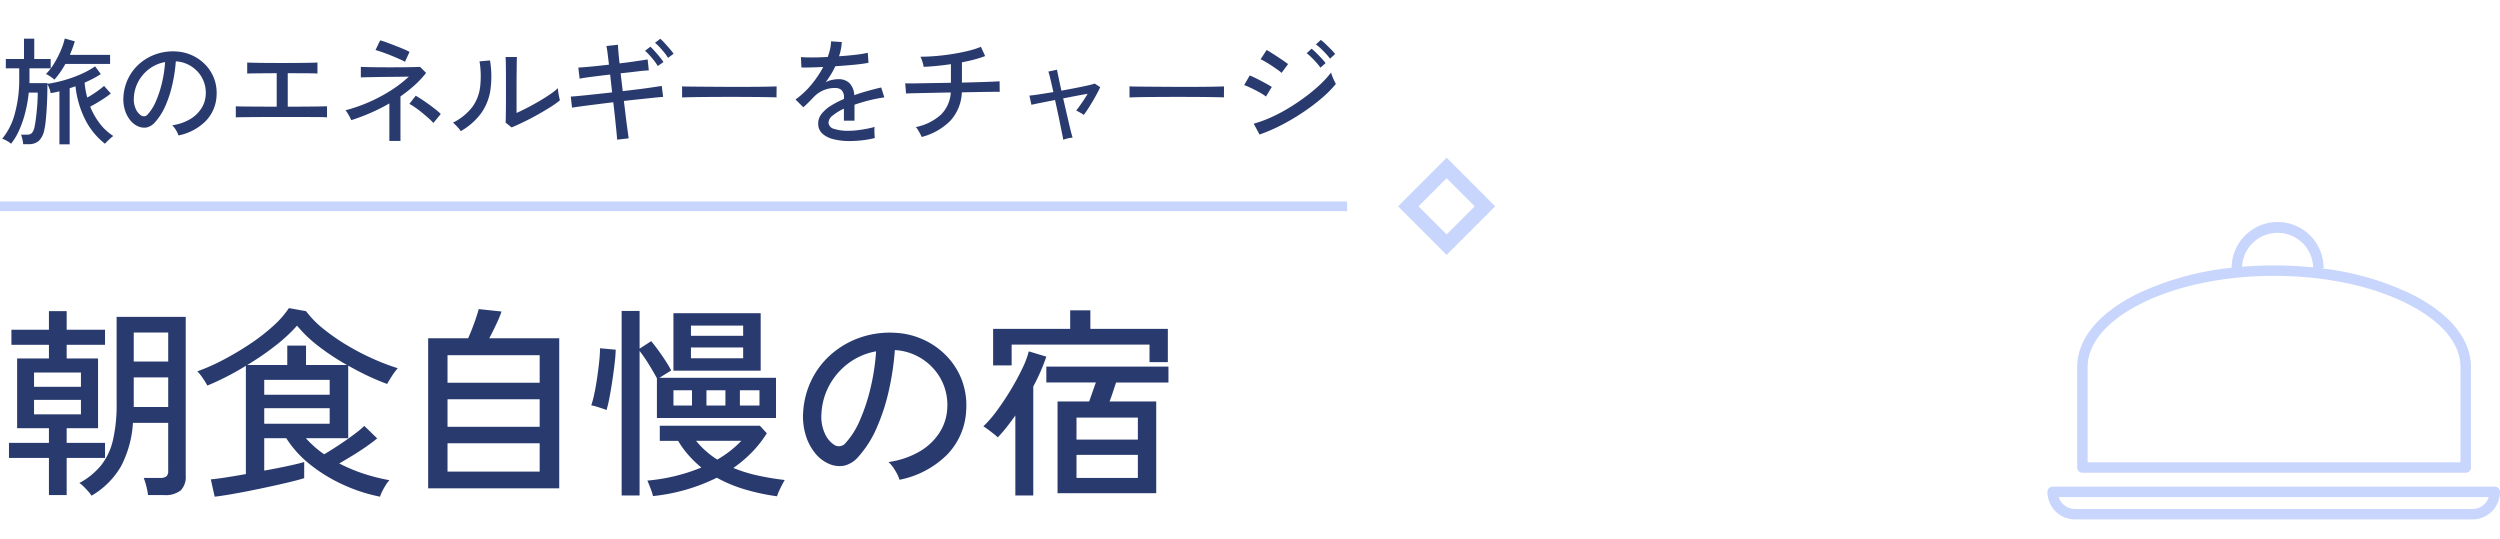 <svg xmlns="http://www.w3.org/2000/svg" xmlns:xlink="http://www.w3.org/1999/xlink" width="515" height="111" viewBox="0 0 515 111">
  <defs>
    <clipPath id="clip-path">
      <rect id="Rectangle_5014" data-name="Rectangle 5014" width="515" height="111" transform="translate(-14208 15010)" fill="#fff" stroke="#707070" stroke-width="1"/>
    </clipPath>
    <clipPath id="clip-path-2">
      <rect id="Rectangle_4997" data-name="Rectangle 4997" width="93.227" height="61.181" fill="none"/>
    </clipPath>
  </defs>
  <g id="scene_text04" transform="translate(14208 -15010)" clip-path="url(#clip-path)">
    <g id="Group_5607" data-name="Group 5607" transform="translate(-13786.228 15055.819)">
      <g id="Group_5606" data-name="Group 5606" transform="translate(0 0)" clip-path="url(#clip-path-2)">
        <path id="Path_19183" data-name="Path 19183" d="M92.154,68.882H1.073A1.073,1.073,0,0,0,0,69.955a5.68,5.68,0,0,0,5.673,5.673H87.554a5.679,5.679,0,0,0,5.673-5.673,1.073,1.073,0,0,0-1.073-1.073m-4.6,4.6H5.673a3.533,3.533,0,0,1-3.359-2.454h88.6a3.534,3.534,0,0,1-3.36,2.454" transform="translate(0 -14.448)" fill="#c8d5fc"/>
        <path id="Path_19184" data-name="Path 19184" d="M8.832,51.563H87.8a1.074,1.074,0,0,0,1.073-1.074v-20.7c0-5.71-4.329-11.03-12.19-14.984a58.32,58.32,0,0,0-18.9-5.376h.733a9.472,9.472,0,0,0-18.944-.081,58.853,58.853,0,0,0-19.623,5.457c-7.861,3.954-12.19,9.274-12.19,14.984v20.7a1.074,1.074,0,0,0,1.073,1.074m1.074-21.77c0-4.856,3.909-9.5,11.007-13.066,7.333-3.688,17.065-5.719,27.4-5.719s20.071,2.031,27.4,5.719c7.1,3.57,11.008,8.21,11.008,13.066V49.416H9.906ZM49.042,2.147a7.315,7.315,0,0,1,7.322,7.125,78.4,78.4,0,0,0-8.048-.412c-2.23,0-4.432.1-6.593.279a7.315,7.315,0,0,1,7.318-6.992" transform="translate(-1.627 0)" fill="#c8d5fc"/>
      </g>
    </g>
    <g id="Group_5619" data-name="Group 5619" transform="translate(-5204 5916)">
      <path id="Path_19159" data-name="Path 19159" d="M69.12,45.3l-10,10,10,10,10-10Zm-5.789,10,5.789-5.789L74.908,55.3,69.12,61.09Z" transform="translate(-8775.12 9081.199)" fill="#c8d5fc"/>
      <path id="Path_19325" data-name="Path 19325" d="M12.24,1.728V-9.192q-.456.12-.912.216t-.888.168a5.14,5.14,0,0,0-.264-.936,5.13,5.13,0,0,0-.408-.912q0,1.152-.036,2.5T9.612-5.5q-.084,1.32-.2,2.448A14.676,14.676,0,0,1,9.12-1.224,4.251,4.251,0,0,1,8,1.02,3.13,3.13,0,0,1,5.832,1.7H4.776A6.458,6.458,0,0,0,4.608.672a7.494,7.494,0,0,0-.264-.936H5.616A1.3,1.3,0,0,0,6.576-.6a2.818,2.818,0,0,0,.552-1.344q.12-.552.24-1.44t.216-1.908q.1-1.02.144-1.98t.048-1.656H5.928A29.085,29.085,0,0,1,5.22-4.9,22.029,22.029,0,0,1,3.984-1.26a13.129,13.129,0,0,1-1.7,2.868,4.911,4.911,0,0,0-.888-.6A4.832,4.832,0,0,0,.456.576a13.454,13.454,0,0,0,2.58-5.112,26.375,26.375,0,0,0,.924-7.32V-13.92H1.2v-1.92H4.944v-4.2H7.056v4.2H10.44v1.92H6.072v3.048h3.7v.144a26.648,26.648,0,0,0,3.468-.756,26.033,26.033,0,0,0,3.48-1.26,17.283,17.283,0,0,0,2.868-1.584l1.176,1.584a16.978,16.978,0,0,1-1.572.924q-.852.444-1.764.852A17.63,17.63,0,0,0,17.976-7.9q.864-.48,1.848-1.164A17.794,17.794,0,0,0,21.432-10.3l1.392,1.56a20.118,20.118,0,0,1-1.992,1.4q-1.2.756-2.256,1.308a14.739,14.739,0,0,0,2,3.5A10.809,10.809,0,0,0,23.352.024a3.422,3.422,0,0,0-.564.432q-.348.312-.672.636t-.492.516a14.588,14.588,0,0,1-4.08-4.992,19.8,19.8,0,0,1-1.992-6.84q-.312.1-.6.2t-.6.2V1.728Zm-1.032-13.32a4.476,4.476,0,0,0-.516-.42q-.348-.252-.708-.468a2.6,2.6,0,0,0-.528-.264,11,11,0,0,0,1.656-2.124A20.69,20.69,0,0,0,12.5-17.544a13.64,13.64,0,0,0,.84-2.52l2.064.576q-.192.7-.456,1.392T14.4-16.7h8.28v1.872H13.464A17.989,17.989,0,0,1,11.208-11.592ZM36.768-.1a4.727,4.727,0,0,0-.516-1.092,4.183,4.183,0,0,0-.78-1,10.04,10.04,0,0,0,3.672-1.248,6.9,6.9,0,0,0,2.34-2.232,5.8,5.8,0,0,0,.9-2.856,6.4,6.4,0,0,0-.4-2.652A6.412,6.412,0,0,0,40.656-13.3a6.669,6.669,0,0,0-2-1.452,6.474,6.474,0,0,0-2.436-.612,32.427,32.427,0,0,1-.7,4.7A23.6,23.6,0,0,1,34.092-6.24a12.485,12.485,0,0,1-2.148,3.408,3.23,3.23,0,0,1-1.692,1.08,3.077,3.077,0,0,1-1.788-.216,4.252,4.252,0,0,1-1.632-1.26,6.178,6.178,0,0,1-1.1-2.1,7.488,7.488,0,0,1-.312-2.64,9.973,9.973,0,0,1,1-3.888,9.621,9.621,0,0,1,2.364-3.06,10.274,10.274,0,0,1,3.408-1.944,10.7,10.7,0,0,1,4.1-.54,9.055,9.055,0,0,1,3.264.792,8.917,8.917,0,0,1,2.712,1.9A8.357,8.357,0,0,1,44.076-11.9a8.426,8.426,0,0,1,.54,3.552,8.013,8.013,0,0,1-2.232,5.28A10.925,10.925,0,0,1,36.768-.1Zm-7.68-4.1a1.068,1.068,0,0,0,.624.156,1.011,1.011,0,0,0,.7-.372A9.419,9.419,0,0,0,32.1-7.1a22,22,0,0,0,1.26-3.816,25.781,25.781,0,0,0,.648-4.3,7.66,7.66,0,0,0-3.24,1.392,7.97,7.97,0,0,0-2.256,2.592,7.759,7.759,0,0,0-.936,3.36A4.729,4.729,0,0,0,27.96-5.58,3.075,3.075,0,0,0,29.088-4.2Zm19.488.384V-6.1q.384.024,1.572.036t2.964.024q1.776.012,3.888.012v-6.888q-1.44,0-2.748.012t-2.2.024q-.888.012-1.128.036v-2.28q.312.024,1.332.048t2.556.036q1.536.012,3.36.012,1.8,0,3.336-.012t2.568-.036q1.032-.024,1.32-.048v2.28q-.384-.048-2.052-.06t-4.068-.012v6.888q2.04,0,3.768-.012t2.88-.036Q67.08-6.1,67.368-6.1v2.28q-.336-.048-1.632-.06t-3.264-.012h-7.56q-1.584,0-2.928.012t-2.244.024Q48.84-3.84,48.576-3.816ZM80.208,1.032V-6.7a36.323,36.323,0,0,1-3.9,1.968q-2,.864-3.948,1.488-.1-.24-.3-.636t-.444-.78a6.72,6.72,0,0,0-.432-.624A33.333,33.333,0,0,0,76-6.96a32.658,32.658,0,0,0,4.476-2.376,25.115,25.115,0,0,0,3.744-2.88q-1.032.024-2.28.036l-2.508.024q-1.26.012-2.352.036t-1.836.036q-.744.012-.912.036v-2.184q.264.024,1.164.048t2.2.036q1.3.012,2.712.012t2.712-.012q1.3-.012,2.22-.036t1.188-.048l1.248,1.248a19.477,19.477,0,0,1-2.424,2.592,30.529,30.529,0,0,1-2.856,2.256V1.032Zm3.216-16.3a11.568,11.568,0,0,0-1.14-.564q-.78-.348-1.728-.732t-1.812-.684q-.864-.3-1.392-.444l.96-1.992a11.187,11.187,0,0,1,1.26.4q.828.3,1.788.672t1.776.72a11.362,11.362,0,0,1,1.224.588Zm5.856,12.6a12.347,12.347,0,0,0-1.02-1q-.636-.564-1.356-1.152T85.5-5.88a9.573,9.573,0,0,0-1.164-.72l1.3-1.68q.552.312,1.284.792t1.476,1.02q.744.54,1.392,1.056a9.67,9.67,0,0,1,1.008.9Zm16.1.912-1.224-.984q.024-.336.036-1.164t.024-1.92q.012-1.092.012-2.268v-2.184q0-1.7-.012-3.36t-.06-2.616h2.328q-.024.456-.036,1.476t-.024,2.208q-.012,1.188-.012,2.2v5.64q1.008-.456,2.256-1.1T111.144-7.2q1.224-.72,2.232-1.416a13.007,13.007,0,0,0,1.56-1.224,6.562,6.562,0,0,0,.072.84q.072.528.18,1t.156.66a18.138,18.138,0,0,1-2.076,1.476q-1.284.8-2.736,1.608T107.712-2.8Q106.344-2.136,105.384-1.752ZM94.92-.984a4.45,4.45,0,0,0-.432-.576q-.288-.336-.612-.66a7.117,7.117,0,0,0-.564-.516,11.367,11.367,0,0,0,3.96-3.192,8.858,8.858,0,0,0,1.632-4.14,19.217,19.217,0,0,0-.12-5.292l2.16-.192a20.291,20.291,0,0,1,.084,6.084A11.049,11.049,0,0,1,99.12-4.68,13.5,13.5,0,0,1,94.92-.984ZM127.128.768q-.024-.5-.144-1.7t-.288-2.8q-.168-1.6-.36-3.2-1.632.192-3.252.4t-2.988.384q-1.368.18-2.256.324l-.264-2.28q.792-.048,2.136-.18t3.012-.312q1.668-.18,3.372-.372l-.408-3.672q-1.872.216-3.576.432t-2.712.408l-.264-2.28q.984-.048,2.724-.216t3.588-.384q-.144-1.224-.276-2.268t-.252-1.572l2.376-.264q.024.576.108,1.6t.228,2.244q1.824-.216,3.336-.444t2.448-.372l.24,2.256q-.888.024-2.424.216t-3.384.384l.432,3.672q1.656-.192,3.216-.384T134.328-10q1.272-.18,1.992-.3l.288,2.256q-.648.048-1.932.18l-2.892.3q-1.608.168-3.264.36.192,1.584.384,3.156t.36,2.784q.168,1.212.24,1.764ZM135.5-14.4a9.512,9.512,0,0,0-.744-1.092q-.456-.588-.96-1.14a12.187,12.187,0,0,0-.912-.912l1.1-.84q.36.336.888.924t1.032,1.2a9.583,9.583,0,0,1,.768,1.044Zm2.112-1.68a8.173,8.173,0,0,0-.768-1.092q-.48-.588-.984-1.128a8.2,8.2,0,0,0-.936-.876l1.1-.84a11.749,11.749,0,0,1,.9.9q.54.588,1.056,1.188a9.8,9.8,0,0,1,.78,1.008Zm2.9,8.16V-9.528q0-.456-.024-.672.6.024,1.8.036t2.8.024l3.384.024q1.788.012,3.576.012t3.372-.012q1.584-.012,2.784-.036t1.776-.048v.528q0,.432-.012.972a6.635,6.635,0,0,0,.012.756q-.744-.024-2.208-.048t-3.348-.036q-1.884-.012-3.924-.012t-3.984.012q-1.944.012-3.516.036T140.52-7.92Zm34.512,8.976A13.479,13.479,0,0,1,171.72.684,5.225,5.225,0,0,1,169.4-.48a2.717,2.717,0,0,1-.852-2.088,3.164,3.164,0,0,1,.7-1.98,7.345,7.345,0,0,1,1.908-1.668,18.147,18.147,0,0,1,2.7-1.392v-.264a2.069,2.069,0,0,0-.444-1.512,1.748,1.748,0,0,0-1.14-.48,5.949,5.949,0,0,0-2.448.384,5.954,5.954,0,0,0-2.232,1.512q-.432.456-1.032,1.056T165.48-5.9l-1.608-1.608a17.1,17.1,0,0,0,3.2-2.976,20.112,20.112,0,0,0,2.508-3.72q-1.464.072-2.676.1t-1.812,0l-.1-2.136q.768.072,2.268.072t3.252-.1a12.478,12.478,0,0,0,.492-1.656,8.526,8.526,0,0,0,.2-1.56l2.208.144a10.554,10.554,0,0,1-.576,2.928q1.848-.12,3.468-.312a20.085,20.085,0,0,0,2.46-.408l.144,2.064q-.672.144-1.764.276t-2.4.24q-1.308.108-2.676.2a13.6,13.6,0,0,1-.888,1.668q-.528.852-1.08,1.62a4.89,4.89,0,0,1,1.284-.468,6.2,6.2,0,0,1,1.332-.156,3.155,3.155,0,0,1,2.256.792,3.834,3.834,0,0,1,1.008,2.5q1.416-.5,2.868-.9t2.676-.684l.648,2.04a31.322,31.322,0,0,0-3.216.636q-1.56.4-2.928.876v3.288h-2.184V-5.616a10.813,10.813,0,0,0-2.292,1.4,1.982,1.982,0,0,0-.876,1.428,1.4,1.4,0,0,0,1.092,1.32,9.253,9.253,0,0,0,3.108.408,14.976,14.976,0,0,0,1.7-.108q.936-.108,1.884-.288t1.716-.4a3.147,3.147,0,0,0-.048.636q0,.42.024.852t.048.7v.1A18.493,18.493,0,0,1,177.624.9,23.366,23.366,0,0,1,175.032,1.056Zm14.832-.84a5.618,5.618,0,0,0-.312-.672q-.216-.408-.456-.8a2.468,2.468,0,0,0-.432-.564,10.971,10.971,0,0,0,5.2-2.58,6.986,6.986,0,0,0,2-4.548q-1.656.024-3.2.06t-2.832.06q-1.284.024-2.124.048t-1.056.048l-.168-2.112q.192.024,1.008.024t2.076-.024q1.26-.024,2.8-.048l3.168-.048h.36v-3.84q-2.976.432-5.616.552a3.9,3.9,0,0,0-.144-.684q-.12-.42-.264-.816a3.3,3.3,0,0,0-.264-.588q1.488,0,3.2-.144t3.432-.42q1.716-.276,3.24-.648a17.332,17.332,0,0,0,2.6-.828l.864,1.9a19,19,0,0,1-2.184.708q-1.224.324-2.592.588v4.176q1.944-.048,3.624-.1t2.8-.1q1.116-.048,1.332-.072l.024,2.184q-.264-.024-1.392-.012t-2.808.036q-1.68.024-3.6.072a9.169,9.169,0,0,1-2.328,5.808A12.782,12.782,0,0,1,189.864.216Zm29.16.576Q219,.528,218.832-.276t-.4-1.968q-.228-1.164-.516-2.5t-.576-2.652q-1.608.312-2.928.576t-1.944.408l-.408-1.9q.672-.048,2-.252t2.94-.468q-.36-1.584-.636-2.76a12.92,12.92,0,0,0-.4-1.464l1.776-.384q.048.264.3,1.476t.612,2.844q1.536-.288,2.964-.564t2.472-.516a13.209,13.209,0,0,0,1.428-.384l1.128.744q-.36.792-.96,1.872t-1.248,2.112q-.648,1.032-1.176,1.728a6.022,6.022,0,0,0-.78-.492q-.54-.3-.78-.42.288-.36.7-.924t.852-1.236q.444-.672.8-1.272-1.032.168-2.352.42l-2.688.516q.312,1.344.624,2.7t.576,2.5q.264,1.14.468,1.92t.276.972a4.52,4.52,0,0,0-1.02.156A6.924,6.924,0,0,0,219.024.792ZM232.68-7.92V-9.528q0-.456-.024-.672.6.024,1.8.036t2.8.024l3.384.024q1.788.012,3.576.012t3.372-.012q1.584-.012,2.784-.036t1.776-.048v.528q0,.432-.012.972a6.635,6.635,0,0,0,.012.756q-.744-.024-2.208-.048t-3.348-.036q-1.884-.012-3.924-.012t-3.984.012q-1.944.012-3.516.036T232.68-7.92ZM259.464-.288l-1.2-2.232a25.394,25.394,0,0,0,3.576-1.308A32.856,32.856,0,0,0,265.5-5.76q1.812-1.1,3.468-2.34a33.581,33.581,0,0,0,3-2.508,20.122,20.122,0,0,0,2.232-2.448,6.865,6.865,0,0,0,.252.756q.18.468.4.924t.336.672a23.912,23.912,0,0,1-2.952,2.964,40.678,40.678,0,0,1-3.852,2.9,45.706,45.706,0,0,1-4.368,2.58A34.414,34.414,0,0,1,259.464-.288ZM264-12.984a6.807,6.807,0,0,0-.816-.648q-.576-.408-1.248-.852t-1.284-.8a7.748,7.748,0,0,0-.972-.5l1.248-1.92q.432.24,1.056.636t1.284.828q.66.432,1.224.828t.852.612Zm-3.216,4.872a6.707,6.707,0,0,0-.876-.6q-.564-.336-1.236-.684t-1.308-.636q-.636-.288-1.068-.432l1.152-1.992q.48.192,1.116.5t1.3.66q.66.348,1.236.672t.888.54Zm13.2-7.8a9.605,9.605,0,0,0-.852-1.032q-.516-.552-1.056-1.068a8.1,8.1,0,0,0-1-.828l1.008-.936a9.016,9.016,0,0,1,.984.84q.576.552,1.128,1.116a10.108,10.108,0,0,1,.84.948Zm-1.968,1.848a11.439,11.439,0,0,0-.84-1.044q-.5-.564-1.032-1.08a11.567,11.567,0,0,0-.96-.852l1.008-.936q.384.312.948.864t1.1,1.128a9.654,9.654,0,0,1,.828.984Z" transform="translate(-9004 9122)" fill="#293a6f"/>
      <path id="Path_19326" data-name="Path 19326" d="M18.858,3.108a5.625,5.625,0,0,0-.63-.819q-.462-.525-.987-1.05a4.413,4.413,0,0,0-.9-.735A14.838,14.838,0,0,0,20.832-3.15a13.206,13.206,0,0,0,2.436-5.187,32.19,32.19,0,0,0,.756-7.539v-17.85H38.262V-1.008a3.971,3.971,0,0,1-1.029,3.024,5,5,0,0,1-3.465.966H30.492a12.8,12.8,0,0,0-.357-1.848,14.536,14.536,0,0,0-.525-1.68h3.4a1.978,1.978,0,0,0,1.26-.315,1.447,1.447,0,0,0,.378-1.155v-9.87H27.384A22.128,22.128,0,0,1,24.927-2.94,16.633,16.633,0,0,1,18.858,3.108ZM10.08,2.982V-4.662H1.848V-7.77H10.08v-3.024H3.528V-25.158H10.08v-2.814H2.352V-31.08H10.08V-34.9h3.654v3.822h7.9v3.108h-7.9v2.814H20.2v14.364H13.734V-7.77h7.9v3.108h-7.9V2.982ZM27.552-15.162h7.1v-6.09h-7.1Zm0-9.366h7.1v-5.964h-7.1ZM7.014-13.65h9.66v-2.982H7.014Zm0-5.67h9.66v-2.94H7.014ZM44.226,3.318l-.8-3.57q1.05-.084,2.982-.378t4.242-.714v-22.3q-1.974,1.218-3.99,2.247t-3.948,1.827a13.857,13.857,0,0,0-.924-1.512,10.123,10.123,0,0,0-1.134-1.428,41.264,41.264,0,0,0,5.4-2.394,61.111,61.111,0,0,0,5.439-3.234,40.012,40.012,0,0,0,4.746-3.675,19.661,19.661,0,0,0,3.276-3.717l3.528.63a20.4,20.4,0,0,0,3.717,3.759,42.892,42.892,0,0,0,4.956,3.4A49.754,49.754,0,0,0,77.07-24.99a46.27,46.27,0,0,0,4.872,1.848,11.748,11.748,0,0,0-1.2,1.6q-.651,1.008-.987,1.638-1.848-.672-3.906-1.638t-4.116-2.142V-8.736H63a23.594,23.594,0,0,0,1.785,1.764A19.525,19.525,0,0,0,66.78-5.418q1.428-.84,3.045-1.911T72.849-9.45a25.317,25.317,0,0,0,2.205-1.806L77.7-8.694q-.966.8-2.289,1.722T72.639-5.166q-1.449.882-2.751,1.638a34.3,34.3,0,0,0,4.935,2.079,38.52,38.52,0,0,0,5.4,1.365,5.7,5.7,0,0,0-.735.966,14.812,14.812,0,0,0-.735,1.3,6.439,6.439,0,0,0-.462,1.134A33.737,33.737,0,0,1,70.854.924a32.408,32.408,0,0,1-6.846-4.137,22,22,0,0,1-5.04-5.523H54.432v6.678q2.6-.462,4.851-.945t3.381-.819V-.5q-1.05.336-2.877.777T55.755,1.2q-2.205.483-4.431.924t-4.095.756Q45.36,3.192,44.226,3.318Zm6.72-27.132h8.232V-27.8h3.864v3.99h8.442a48.211,48.211,0,0,1-5.8-3.822,26.521,26.521,0,0,1-4.494-4.284A32.958,32.958,0,0,1,56.7-27.762,57.787,57.787,0,0,1,50.946-23.814Zm3.486,12.1H67.914V-14.91H54.432Zm0-5.964H67.914v-3.066H54.432ZM88.2,1.6V-29.316h8.232q.42-.924.882-2.121t.819-2.289q.357-1.092.483-1.6l4.7.5a22.79,22.79,0,0,1-1.05,2.541q-.756,1.617-1.47,2.961h14.406V1.6Zm3.99-3.444h18.984V-7.686H92.19Zm0-9.24h18.984v-5.67H92.19Zm0-9.072h18.984v-5.67H92.19ZM128.058,3.066v-38.01h3.7v7.77l2.394-1.554q.756.924,1.575,2.058t1.491,2.184a20.333,20.333,0,0,1,1.05,1.806l-2.436,1.512h24.024v8.274H135.324v-8.19q-.63-1.176-1.638-2.814a30.211,30.211,0,0,0-1.932-2.814V3.066Zm32,.168a44.753,44.753,0,0,1-6.51-1.386,28.854,28.854,0,0,1-5.88-2.436,38.63,38.63,0,0,1-13.146,3.78,9.531,9.531,0,0,0-.294-.987q-.21-.609-.462-1.239T133.35,0a37.938,37.938,0,0,0,11.13-2.688,23.049,23.049,0,0,1-2.6-2.5,18.964,18.964,0,0,1-2.184-3h-3.78V-11.3h20.622l1.428,1.554A23.3,23.3,0,0,1,154.9-5.838,26.8,26.8,0,0,1,151.074-2.6a30.432,30.432,0,0,0,5.019,1.554,55.571,55.571,0,0,0,5.565.924q-.336.546-.861,1.617A13.028,13.028,0,0,0,160.062,3.234ZM138.726-22.638V-34.482H156.7v11.844ZM124.95-14.532q-.294-.126-.924-.336t-1.26-.4a6.45,6.45,0,0,0-.966-.231,20.441,20.441,0,0,0,.651-2.478q.315-1.512.567-3.255t.42-3.339a26.4,26.4,0,0,0,.168-2.688l3.234.294q-.042,1.344-.252,3.087t-.483,3.528q-.273,1.785-.567,3.318A25.1,25.1,0,0,1,124.95-14.532ZM142.338-25.2H153.09v-2.226H142.338Zm0-4.62H153.09v-2.1H142.338Zm5.418,25.494a21.7,21.7,0,0,0,4.956-3.864h-9.324A18.045,18.045,0,0,0,147.756-4.326Zm4.662-11.13h4.032v-3.15h-4.032Zm-6.888,0h3.906v-3.15H145.53Zm-6.8,0h3.822v-3.15h-3.822ZM185.3-.168a8.274,8.274,0,0,0-.9-1.911,7.322,7.322,0,0,0-1.365-1.743,17.57,17.57,0,0,0,6.426-2.184,12.08,12.08,0,0,0,4.1-3.906,10.154,10.154,0,0,0,1.575-5,11.2,11.2,0,0,0-.693-4.641,11.221,11.221,0,0,0-2.331-3.717,11.671,11.671,0,0,0-3.507-2.541,11.329,11.329,0,0,0-4.263-1.071,56.744,56.744,0,0,1-1.218,8.232,41.292,41.292,0,0,1-2.5,7.728,21.849,21.849,0,0,1-3.759,5.964,5.653,5.653,0,0,1-2.961,1.89,5.385,5.385,0,0,1-3.129-.378,7.441,7.441,0,0,1-2.856-2.2,10.812,10.812,0,0,1-1.932-3.675,13.1,13.1,0,0,1-.546-4.62,17.452,17.452,0,0,1,1.743-6.8,16.836,16.836,0,0,1,4.137-5.355,17.979,17.979,0,0,1,5.964-3.4,18.73,18.73,0,0,1,7.182-.945,15.846,15.846,0,0,1,5.712,1.386,15.605,15.605,0,0,1,4.746,3.318,14.625,14.625,0,0,1,3.171,4.914,14.745,14.745,0,0,1,.945,6.216,14.023,14.023,0,0,1-3.906,9.24A19.118,19.118,0,0,1,185.3-.168ZM171.864-7.35a1.87,1.87,0,0,0,1.092.273,1.769,1.769,0,0,0,1.218-.651,16.483,16.483,0,0,0,2.961-4.7,38.5,38.5,0,0,0,2.205-6.678,45.118,45.118,0,0,0,1.134-7.518,13.405,13.405,0,0,0-5.67,2.436,13.947,13.947,0,0,0-3.948,4.536,13.579,13.579,0,0,0-1.638,5.88,8.275,8.275,0,0,0,.672,4.011A5.382,5.382,0,0,0,171.864-7.35ZM217.854,2.6V-16.3h6.51q.336-.924.714-2.016t.672-1.89H215.544v-3.276H240.7V-20.2H229.908q-.294.882-.651,1.974t-.693,1.932h9.618V2.6ZM204.582-23.73v-7.518h15.876V-35.07h4.158v3.822h15.96V-24.4H236.8v-3.612H208.4v4.284Zm4.578,26.8V-13.4q-.924,1.3-1.827,2.436T205.548-8.9a10.369,10.369,0,0,0-.882-.756q-.588-.462-1.176-.9a6.689,6.689,0,0,0-.924-.609,23.992,23.992,0,0,0,2.793-3.234q1.491-2.016,2.856-4.284t2.373-4.389a18.593,18.593,0,0,0,1.344-3.549l3.612,1.092a40.19,40.19,0,0,1-2.688,6.132V3.066Zm12.6-3.612H234.4V-5.292H221.76Zm0-7.9H234.4v-4.536H221.76Z" transform="translate(-9004 9193)" fill="#293a6f"/>
      <line id="Line_379" data-name="Line 379" x2="277.5" transform="translate(-9004 9136.5)" fill="none" stroke="#c8d5fc" stroke-width="2"/>
    </g>
  </g>
</svg>
